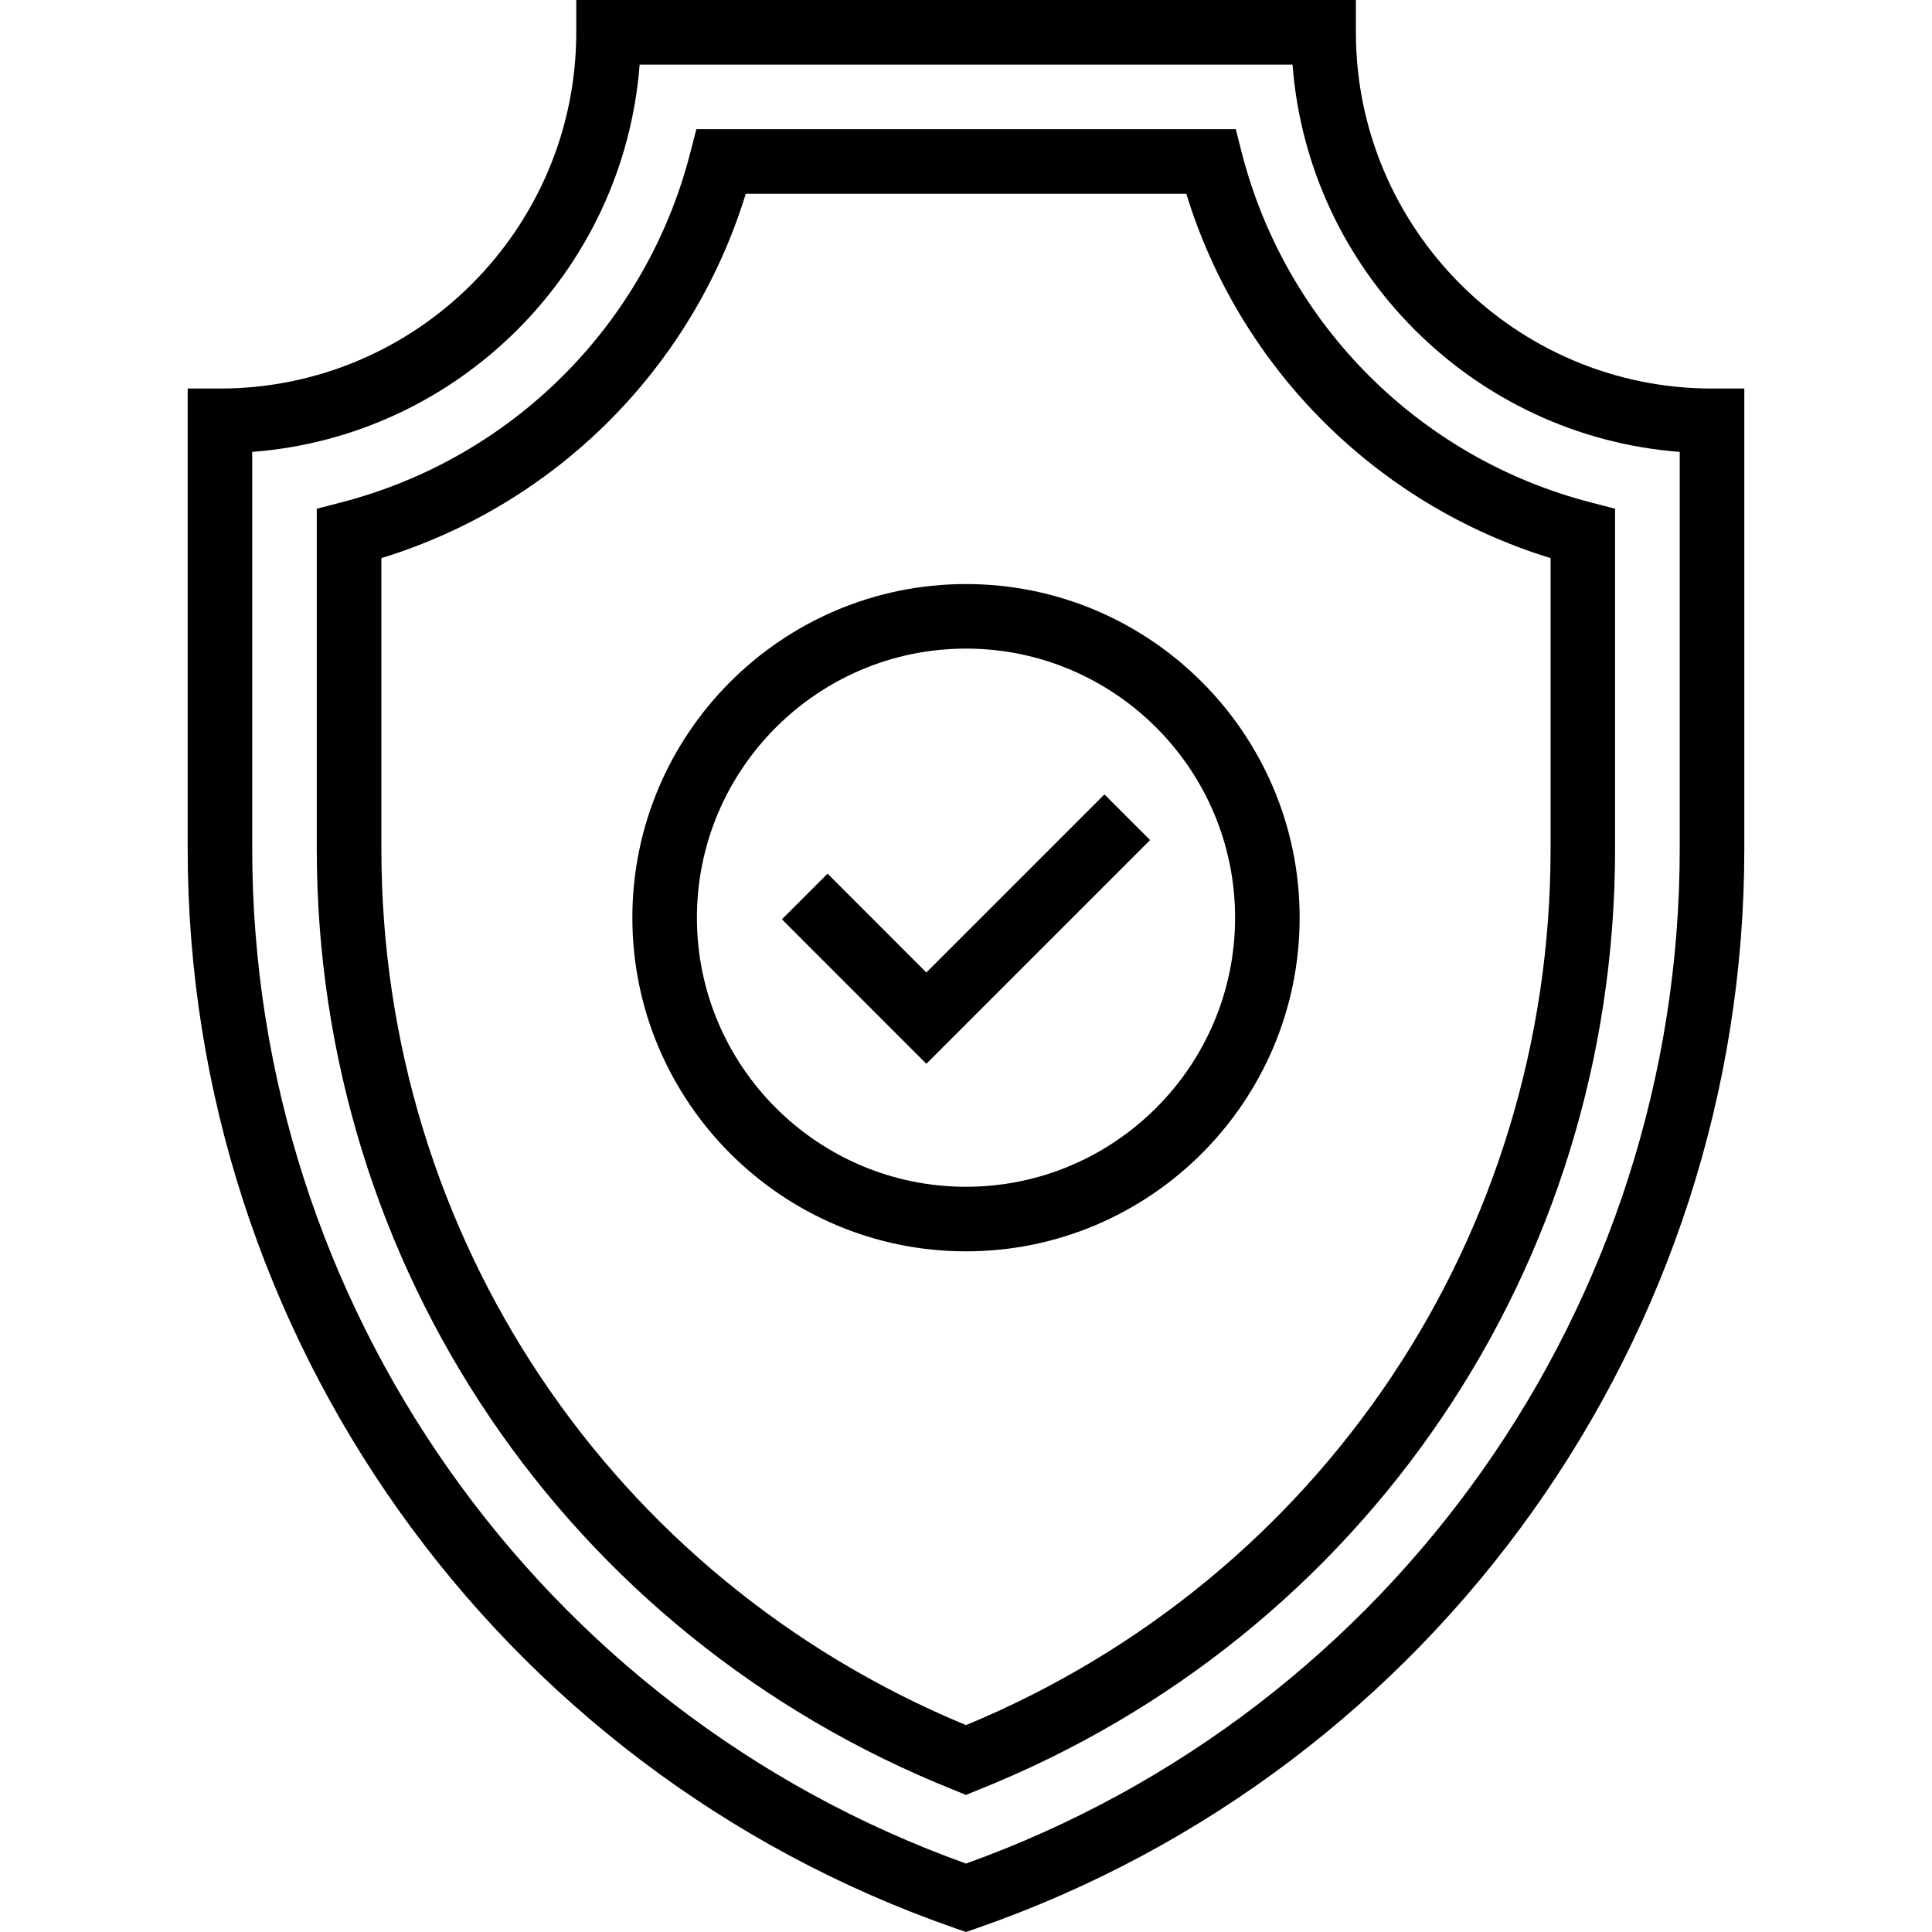 <svg height='100px' width='100px'  fill="#000000" xmlns="http://www.w3.org/2000/svg" xmlns:xlink="http://www.w3.org/1999/xlink" version="1.1" x="0px" y="0px" viewBox="85 81.383 30 37.234" enable-background="new 85 81.383 30 37.234" xml:space="preserve"><path d="M114.377,88.871c-3.784,0-6.863-3.08-6.863-6.866v-0.622H92.489v0.622c0,3.786-3.081,6.866-6.867,6.866H85v8.876  c0,9.368,5.946,17.728,14.796,20.799l0.204,0.071l0.204-0.071c8.851-3.071,14.796-11.43,14.796-20.799v-8.876H114.377z   M113.755,97.747c0,8.767-5.519,16.596-13.755,19.551c-8.237-2.955-13.756-10.784-13.756-19.551v-7.655  c3.978-0.303,7.162-3.487,7.466-7.464h12.583c0.303,3.977,3.486,7.161,7.462,7.464V97.747z"></path><path d="M105.318,84.339l-0.119-0.467H94.804l-0.121,0.467c-0.85,3.299-3.428,5.876-6.728,6.727l-0.467,0.121v6.561  c0,8.035,4.821,15.152,12.281,18.133l0.23,0.094l0.231-0.094c7.459-2.979,12.279-10.097,12.279-18.133v-6.561l-0.467-0.121  C108.746,90.215,106.169,87.638,105.318,84.339z M111.266,97.747c0,7.44-4.412,14.04-11.266,16.883  c-6.853-2.843-11.267-9.442-11.267-16.883v-5.608c3.359-1.031,5.992-3.664,7.023-7.022h8.49c1.029,3.358,3.662,5.991,7.02,7.022  V97.747z"></path><polygon points="99.236,100.125 97.332,98.22 96.452,99.1 99.236,101.885 103.548,97.573 102.668,96.693 "></polygon><path d="M100,92.639c-3.545,0-6.43,2.885-6.43,6.43c0,3.544,2.885,6.43,6.43,6.43s6.43-2.886,6.43-6.43  C106.43,95.524,103.545,92.639,100,92.639z M100,104.255c-2.859,0-5.186-2.327-5.186-5.186s2.327-5.186,5.186-5.186  c2.859,0,5.186,2.326,5.186,5.186C105.186,101.928,102.859,104.255,100,104.255z"></path></svg>